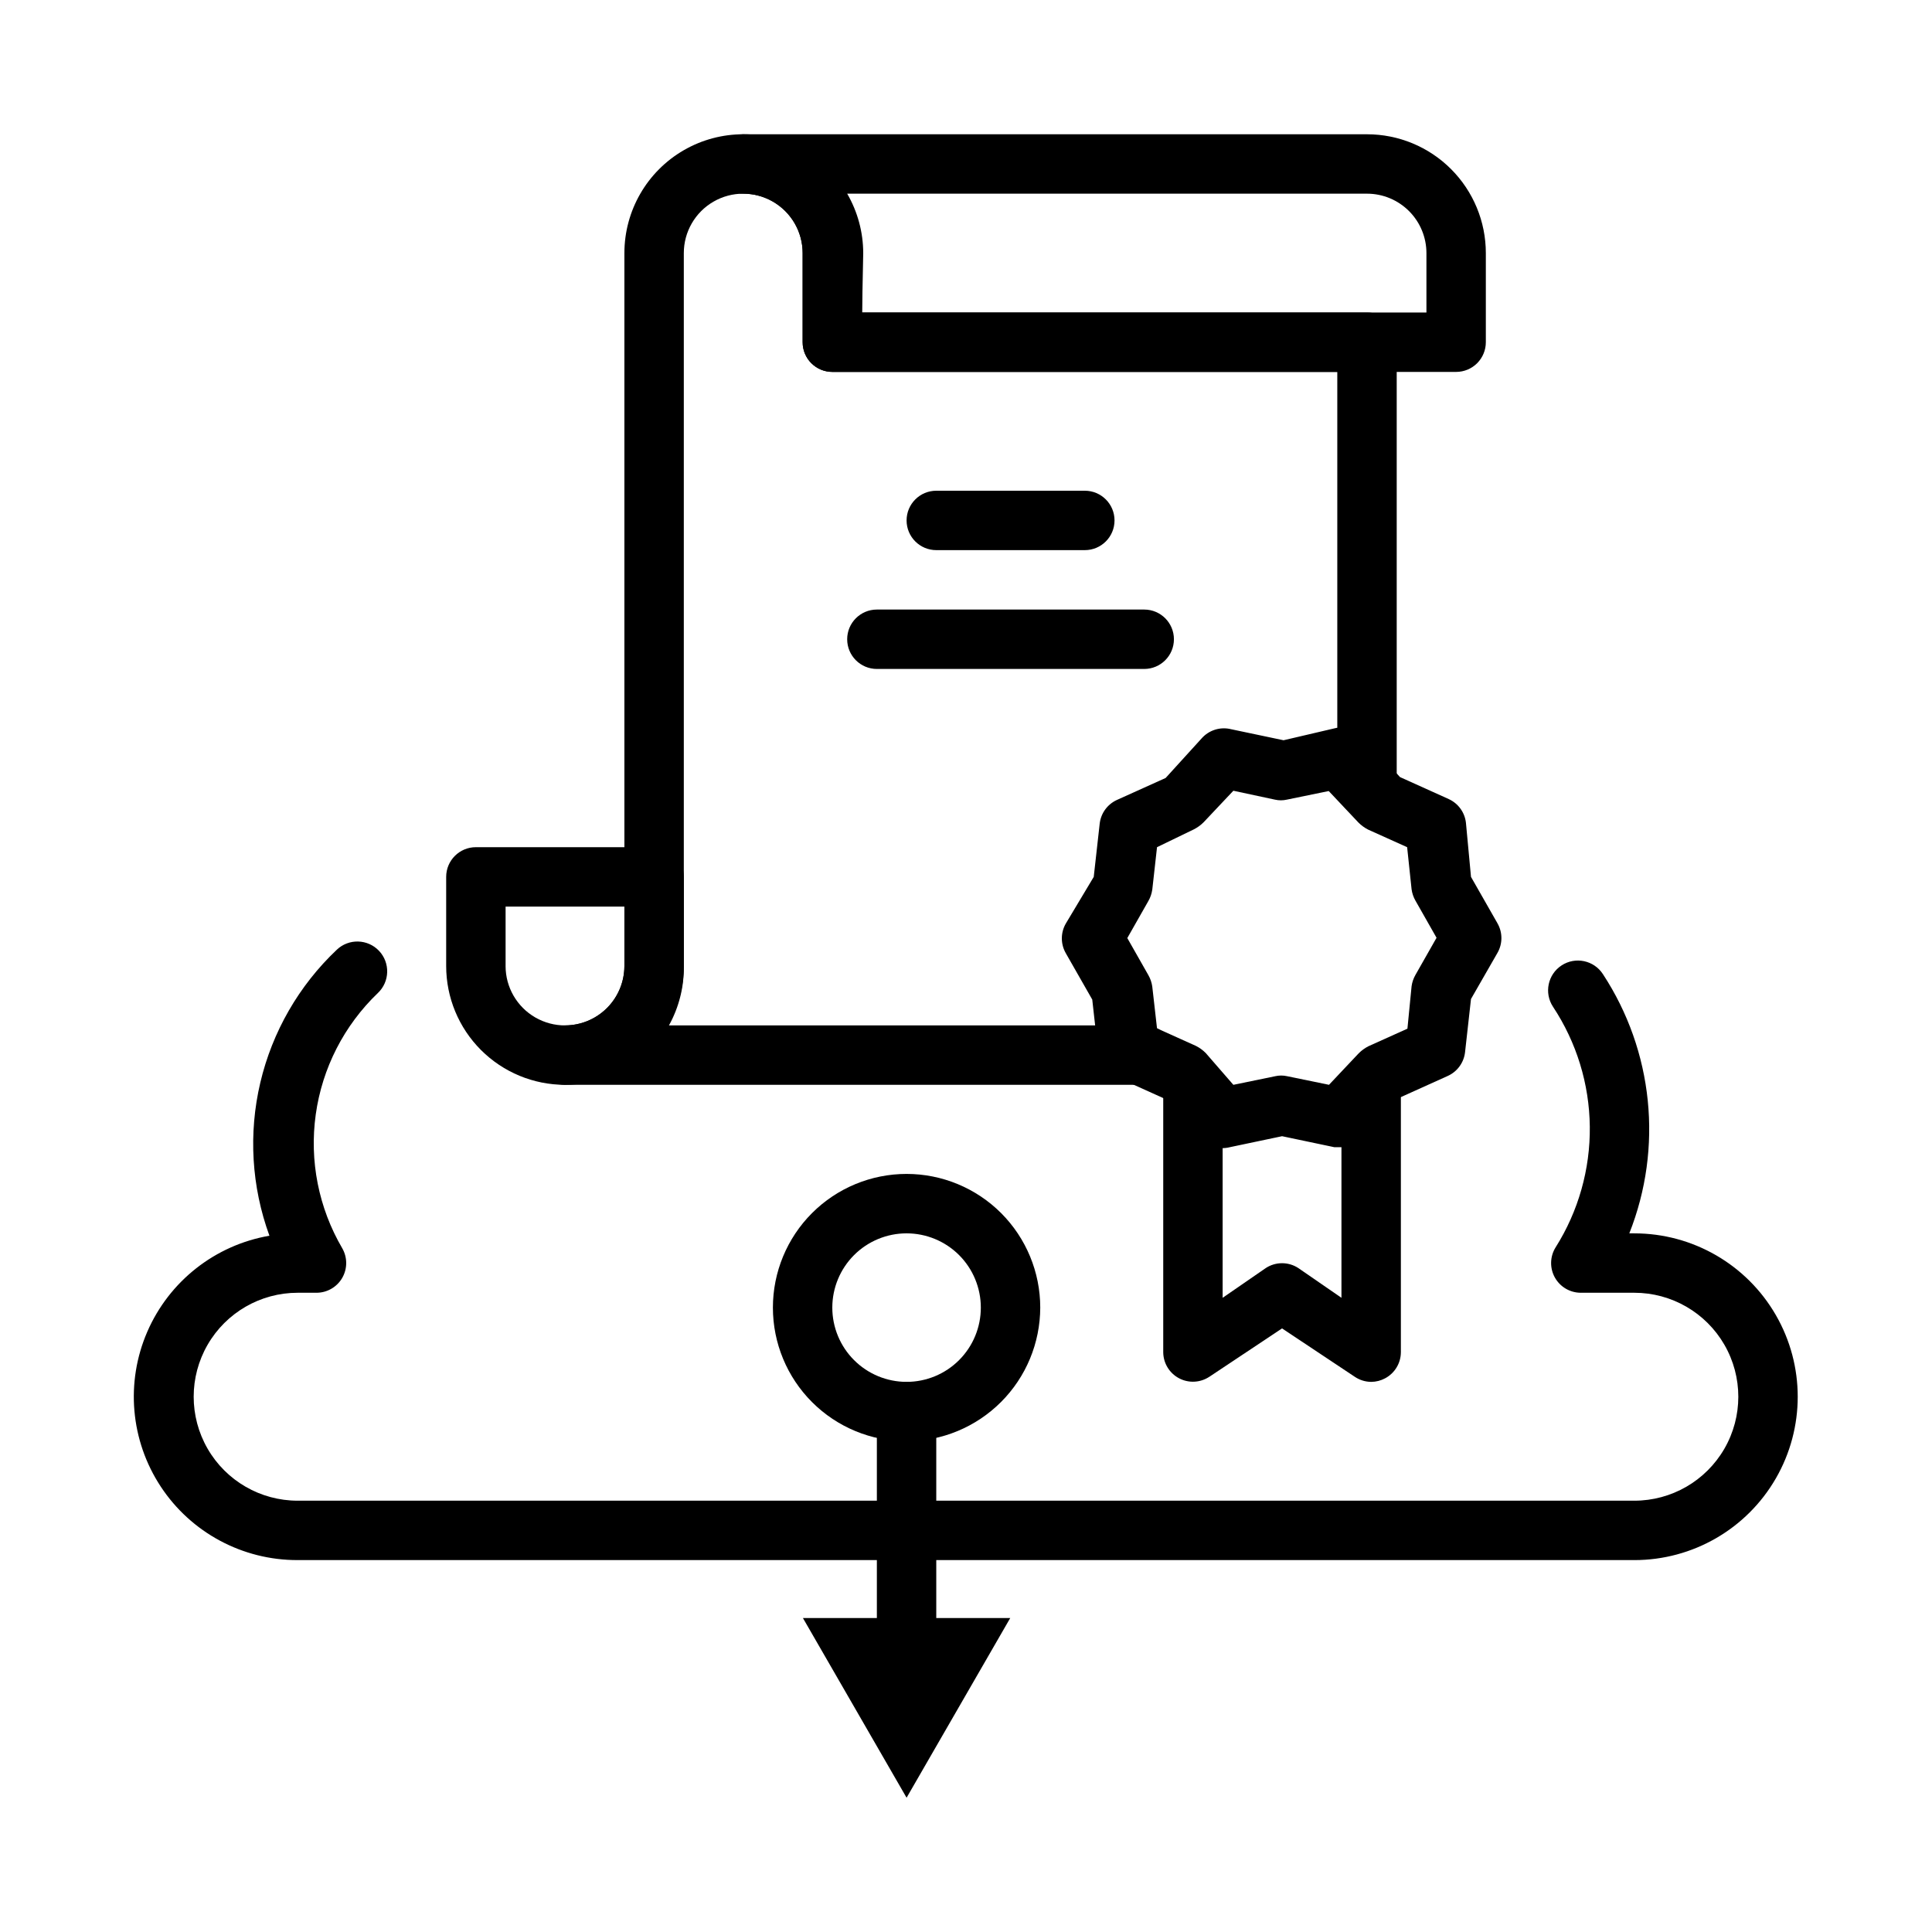 <?xml version="1.0" encoding="UTF-8"?>
<!-- Uploaded to: SVG Repo, www.svgrepo.com, Generator: SVG Repo Mixer Tools -->
<svg fill="#000000" width="800px" height="800px" version="1.1" viewBox="144 144 512 512" xmlns="http://www.w3.org/2000/svg">
 <g>
  <path d="m384.25 525.95c-9.395 0-18.406-3.731-25.047-10.375-6.644-6.641-10.375-15.652-10.375-25.047 0-9.395 3.731-18.406 10.375-25.051 6.641-6.641 15.652-10.375 25.047-10.375 9.395 0 18.406 3.734 25.051 10.375 6.641 6.644 10.375 15.656 10.375 25.051-0.023 9.387-3.762 18.387-10.398 25.023-6.641 6.641-15.637 10.379-25.027 10.398zm0-55.105v0.004c-5.219 0-10.227 2.074-13.914 5.762-3.691 3.691-5.766 8.699-5.766 13.918s2.074 10.227 5.766 13.914c3.688 3.691 8.695 5.766 13.914 5.766s10.227-2.074 13.918-5.766c3.688-3.688 5.762-8.695 5.762-13.914s-2.074-10.227-5.762-13.918c-3.691-3.688-8.699-5.762-13.918-5.762z"/>
  <path d="m577.12 557.44h-354.24c-14.605 0.043-28.25-7.281-36.281-19.48-8.035-12.199-9.375-27.625-3.57-41.027 5.809-13.398 17.98-22.973 32.371-25.453-4.75-13-5.59-27.109-2.414-40.578 3.176-13.473 10.227-25.719 20.285-35.23 3.172-3 8.18-2.859 11.18 0.316 2.996 3.172 2.856 8.18-0.316 11.176-8.945 8.57-14.746 19.902-16.457 32.172-1.715 12.27 0.754 24.758 7.012 35.449 1.406 2.438 1.406 5.438 0 7.875-1.414 2.445-4.027 3.945-6.852 3.934h-4.957c-9.844 0-18.941 5.254-23.863 13.777-4.922 8.523-4.922 19.027 0 27.551 4.922 8.527 14.02 13.777 23.863 13.777h354.24-0.004c9.844 0 18.941-5.25 23.863-13.777 4.922-8.523 4.922-19.027 0-27.551-4.922-8.523-14.02-13.777-23.863-13.777h-14.168c-2.863 0.008-5.504-1.543-6.898-4.047-1.391-2.504-1.312-5.566 0.207-7.996 6.035-9.566 9.18-20.676 9.055-31.988-0.125-11.309-3.516-22.344-9.762-31.777-2.391-3.648-1.371-8.551 2.281-10.941 3.652-2.391 8.551-1.367 10.941 2.285 13.383 20.398 16 46.039 7.008 68.723h1.34-0.004c15.469 0 29.762 8.25 37.496 21.648 7.734 13.395 7.734 29.898 0 43.293-7.734 13.398-22.027 21.648-37.496 21.648z"/>
  <path d="m384.25 588.93c-4.348 0-7.871-3.523-7.871-7.871v-62.977c0-4.348 3.523-7.871 7.871-7.871s7.871 3.523 7.871 7.871v62.977c0 2.09-0.828 4.09-2.305 5.566-1.477 1.477-3.477 2.305-5.566 2.305z"/>
  <path d="m356.78 572.79 27.473 47.625 27.473-47.625z"/>
  <path d="m293.73 431.49c-8.352 0-16.359-3.32-22.266-9.223-5.906-5.906-9.223-13.914-9.223-22.266v-23.617c0-4.348 3.523-7.871 7.871-7.871h47.234c2.086 0 4.09 0.828 5.566 2.305 1.477 1.477 2.305 3.477 2.305 5.566v23.617c0 8.352-3.316 16.359-9.223 22.266-5.906 5.902-13.914 9.223-22.266 9.223zm-15.742-47.23v15.742h-0.004c0 5.625 3.004 10.82 7.875 13.633 4.871 2.812 10.871 2.812 15.742 0s7.871-8.008 7.871-13.633v-15.746z"/>
  <path d="m447.23 431.49h-153.5c-4.348 0-7.871-3.527-7.871-7.875 0-4.348 3.523-7.871 7.871-7.871 4.176 0 8.18-1.66 11.133-4.609 2.953-2.953 4.609-6.957 4.609-11.133v-188.93c0-11.25 6.004-21.645 15.746-27.27 9.742-5.625 21.746-5.625 31.488 0s15.742 16.02 15.742 27.27v15.742h133.82c2.09 0 4.09 0.832 5.566 2.309 1.477 1.477 2.309 3.477 2.309 5.566v118.08c0 4.348-3.527 7.871-7.875 7.871-4.348 0-7.871-3.523-7.871-7.871v-110.21h-133.82c-4.348 0-7.871-3.523-7.871-7.871v-23.617c0-5.625-3-10.824-7.871-13.637-4.871-2.812-10.875-2.812-15.746 0-4.871 2.812-7.871 8.012-7.871 13.637v188.93c0.086 5.5-1.273 10.93-3.938 15.742h125.95c4.348 0 7.871 3.523 7.871 7.871 0 4.348-3.523 7.875-7.871 7.875z"/>
  <path d="m529.89 242.56h-165.31c-4.348 0-7.871-3.523-7.871-7.871v-23.617c0-4.176-1.66-8.18-4.613-11.133s-6.957-4.613-11.133-4.613c-4.348 0-7.871-3.523-7.871-7.871s3.523-7.871 7.871-7.871h165.31c8.352 0 16.363 3.316 22.266 9.223 5.906 5.906 9.223 13.914 9.223 22.266v23.617c0 2.086-0.828 4.09-2.305 5.566-1.477 1.477-3.477 2.305-5.566 2.305zm-157.44-15.742h149.57v-15.746c0-4.176-1.66-8.18-4.613-11.133s-6.957-4.613-11.133-4.613h-137.76c2.773 4.785 4.238 10.215 4.25 15.746z"/>
  <path d="m431.49 289.79h-39.363c-4.348 0-7.871-3.523-7.871-7.871 0-4.348 3.523-7.871 7.871-7.871h39.363c4.348 0 7.871 3.523 7.871 7.871 0 4.348-3.523 7.871-7.871 7.871z"/>
  <path d="m447.23 321.28h-70.848c-4.348 0-7.871-3.523-7.871-7.871s3.523-7.871 7.871-7.871h70.848c4.348 0 7.871 3.523 7.871 7.871s-3.523 7.871-7.871 7.871z"/>
  <path d="m507.37 510.21c-1.543-0.012-3.047-0.477-4.328-1.34l-19.285-12.828-19.285 12.832-0.004-0.004c-2.41 1.59-5.5 1.73-8.043 0.367-2.547-1.363-4.141-4.012-4.156-6.898v-70.848c0-4.348 3.523-7.875 7.871-7.875s7.871 3.527 7.871 7.875v56.441l11.414-7.871c2.629-1.73 6.035-1.73 8.66 0l11.414 7.871v-56.441c0-4.348 3.523-7.875 7.871-7.875s7.875 3.527 7.875 7.875v70.848c-0.008 2.902-1.613 5.562-4.172 6.926-1.137 0.613-2.41 0.938-3.703 0.945z"/>
  <path d="m499.27 448.02h-1.652l-13.855-2.914-13.855 2.914c-2.875 0.734-5.918-0.211-7.871-2.441l-9.523-10.469-12.91-5.824-0.004-0.004c-2.523-1.148-4.258-3.539-4.566-6.297l-1.574-14.09-7.008-12.281h0.004c-1.406-2.434-1.406-5.438 0-7.871l7.398-12.359 1.574-14.09c0.309-2.758 2.043-5.152 4.566-6.301l12.91-5.824 9.523-10.469c1.957-2.231 5-3.176 7.875-2.441l13.855 2.914 13.461-3.148c2.871-0.734 5.914 0.207 7.871 2.438l9.523 10.469 12.91 5.824v0.004c2.527 1.148 4.262 3.539 4.566 6.297l1.34 14.328 7.008 12.281h-0.004c1.406 2.434 1.406 5.434 0 7.871l-7.004 12.203-1.574 14.09c-0.309 2.758-2.043 5.148-4.566 6.297l-12.91 5.824-9.523 10.469-0.004 0.004c-1.523 1.688-3.707 2.637-5.981 2.598zm-48.648-31.488 10.312 4.644c0.961 0.484 1.836 1.121 2.598 1.887l7.32 8.426 11.098-2.281v-0.004c1.039-0.234 2.113-0.234 3.148 0l11.098 2.281 7.871-8.344h0.004c0.758-0.766 1.637-1.402 2.598-1.887l10.312-4.644 1.102-11.258c0.148-1.055 0.496-2.066 1.023-2.992l5.59-9.84-5.59-9.84c-0.527-0.922-0.875-1.938-1.023-2.992l-1.18-11.176-10.312-4.644c-0.961-0.488-1.84-1.125-2.598-1.891l-7.871-8.344-11.098 2.281h-0.004c-1.035 0.238-2.113 0.238-3.148 0l-11.02-2.359-7.871 8.344c-0.762 0.766-1.637 1.402-2.602 1.891l-9.758 4.723-1.258 11.258-0.004-0.004c-0.148 1.055-0.496 2.07-1.023 2.992l-5.59 9.84 5.59 9.84c0.527 0.926 0.875 1.941 1.023 2.992z"/>
 </g>
</svg>